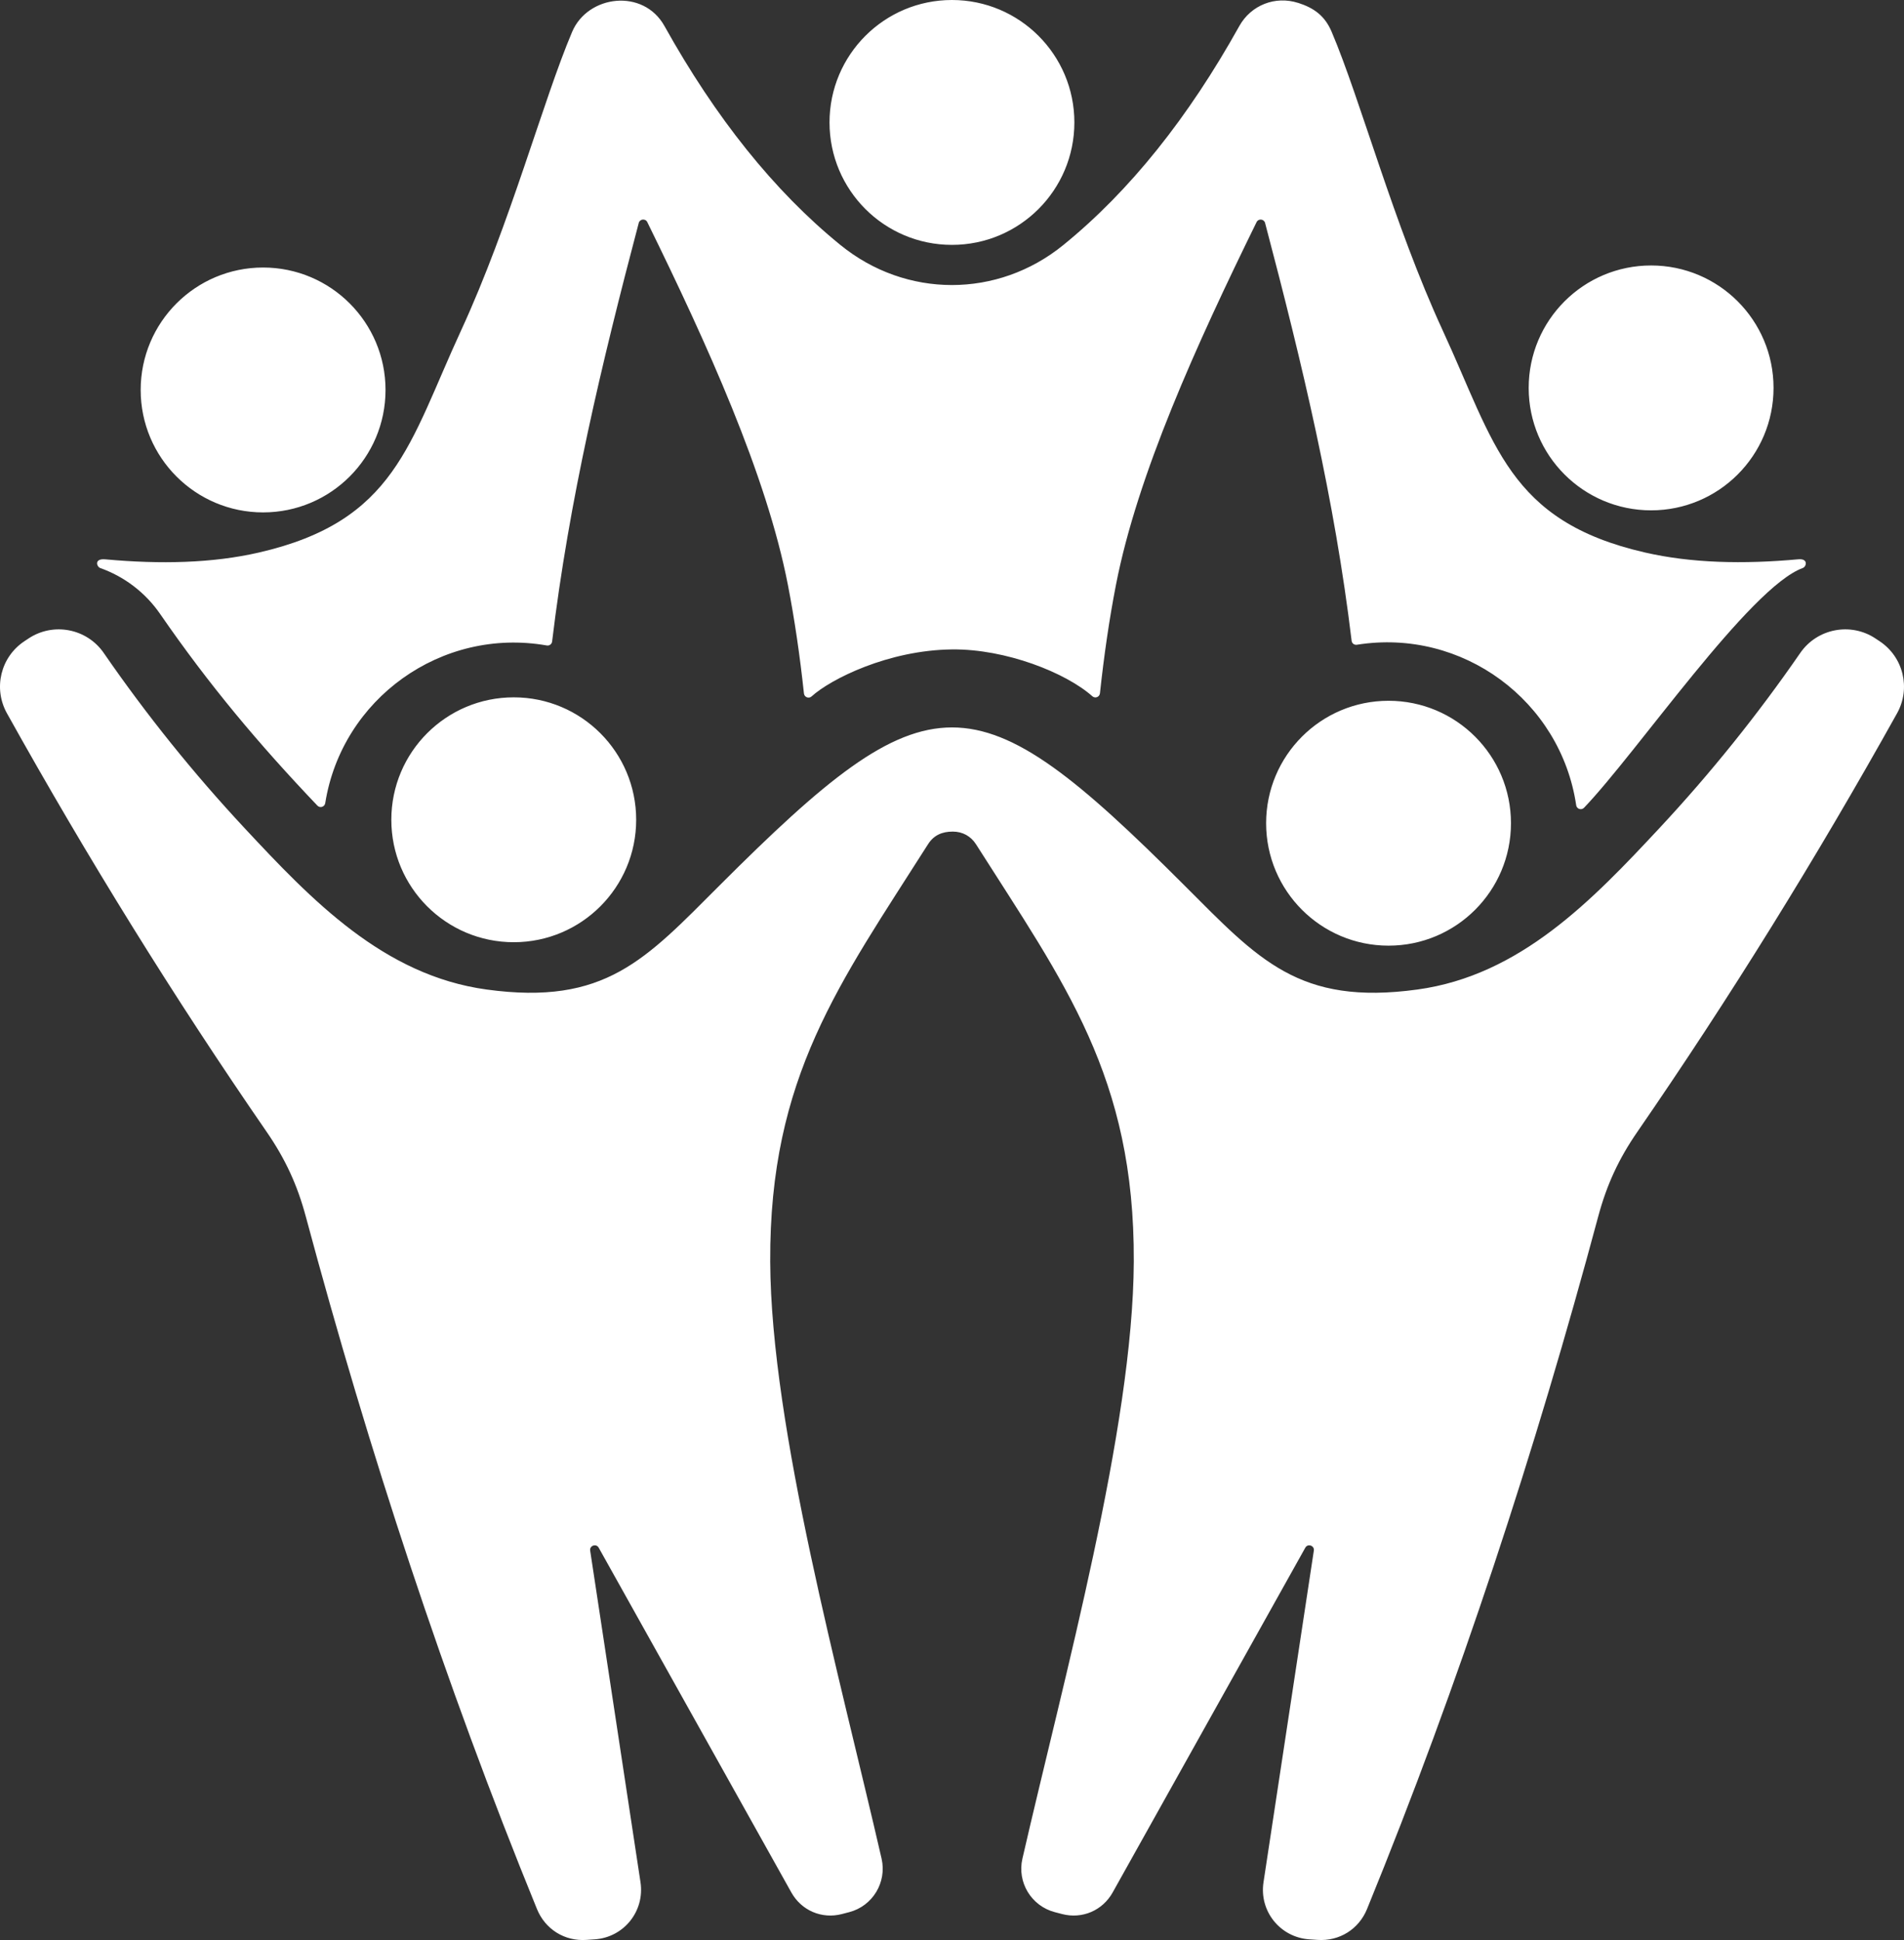 <?xml version="1.0" encoding="UTF-8"?>
<svg id="Layer_1" xmlns="http://www.w3.org/2000/svg" version="1.1" viewBox="0 0 370.769 377.746">
  <rect x="0" y="0" width="370.769" height="377.746" fill="#333333" stroke="none"/>
  <!-- Generator: Adobe Illustrator 30.0.0, SVG Export Plug-In . SVG Version: 2.1.1 Build 123)  -->
  <defs>
    <style>
      .st0 {
        fill: #fff;
        fill-rule: evenodd;
      }
    </style>
  </defs>
  <path class="st0" d="M321.524,51.69c13.17,0,23.84,10.67,23.84,23.84s-10.67,23.84-23.84,23.84-23.84-10.67-23.84-23.84,10.67-23.84,23.84-23.84ZM185.534,161.92c-2.06,0-3.69.68-4.83,2.48-17.19,27.07-30.89,45.24-30.72,81.26.15,32.46,13.62,81.04,21.69,116.25,1.05,4.61-1.75,9.23-6.32,10.41l-1.42.37c-3.9,1.01-7.86-.68-9.83-4.2l-37.52-67.14c-.48-.86-1.81-.41-1.66.57l9.8,64.57c.85,5.63-3.23,10.73-8.9,11.12l-1.61.11c-4.25.3-8.04-2.06-9.65-6.01-18.02-44.15-32.75-89.17-45.02-134.85-1.66-6.18-3.99-11.21-7.62-16.48-17.94-26-34.79-53.17-50.57-81.49-2.71-4.87-1.24-10.96,3.4-14.04l.8-.53c4.83-3.21,11.36-1.95,14.65,2.82,8.34,12.09,17.48,23.44,27.4,34.08,13.11,14.07,27.12,28.71,47.15,31.45,23.11,3.17,30.94-5.85,45.36-20.26,41.03-41.03,49.52-41.03,90.54,0,14.42,14.41,22.25,23.43,45.36,20.26,20.03-2.74,34.04-17.39,47.15-31.45,9.92-10.64,19.06-22,27.4-34.08,3.29-4.77,9.83-6.03,14.65-2.82l.8.53c4.64,3.08,6.11,9.18,3.4,14.04-15.79,28.32-32.64,55.49-50.57,81.49-3.63,5.26-5.96,10.3-7.62,16.48-12.27,45.68-26.99,90.71-45.02,134.85-1.61,3.94-5.4,6.3-9.65,6.01l-1.61-.11c-5.68-.4-9.76-5.49-8.9-11.12l9.8-64.57c.15-.98-1.18-1.43-1.66-.57l-37.52,67.14c-1.97,3.52-5.93,5.21-9.83,4.2l-1.42-.37c-4.58-1.19-7.38-5.81-6.32-10.41,8.07-35.21,21.54-83.79,21.69-116.25.17-36.03-13.53-54.2-30.72-81.26-1.01-1.59-2.63-2.48-4.52-2.48h-.01,0ZM185.374,0c13.17,0,23.84,10.67,23.84,23.84s-10.67,23.84-23.84,23.84-23.84-10.67-23.84-23.84S172.204,0,185.374,0ZM100.044,135.78c-13.17,0-23.84,10.67-23.84,23.84s10.67,23.84,23.84,23.84,23.84-10.67,23.84-23.84-10.67-23.84-23.84-23.84ZM270.394,136.45c-13.17,0-23.84,10.67-23.84,23.84s10.67,23.84,23.84,23.84,23.84-10.67,23.84-23.84-10.67-23.84-23.84-23.84ZM252.764.56c-4.44-1.42-9.16.44-11.43,4.51-9.93,17.83-21.32,32.11-34.26,42.63-12.78,10.4-30.64,10.4-43.42,0-12.94-10.52-24.33-24.81-34.26-42.63-4.12-7.4-14.92-6.05-17.97,1.11-5.64,13.26-12.06,37.4-21.63,58.15-10.17,22.03-12.75,37.15-39.41,43.26-9.03,2.07-19.1,2.3-29.86,1.32-2.27-.21-1.69,1.45-1.01,1.69,4.59,1.63,8.72,4.67,11.68,8.96,9.54,13.83,19.18,25.3,30.61,37.3.51.54,1.41.26,1.53-.48,3.23-20.29,22.6-34.3,43.14-30.7.51.09.98-.26,1.04-.77,3.29-27.42,9.56-53.81,16.87-81.5.21-.79,1.3-.9,1.66-.17,11.7,23.84,23.2,49.17,27.38,70.62,1.31,6.74,2.34,13.82,3.13,21.17.08.73.95,1.06,1.49.57,3.71-3.37,14.93-9.01,27.33-9.15,10.52-.12,22.24,4.57,27.34,9.12.54.48,1.4.15,1.48-.57.79-7.34,1.81-14.4,3.12-21.13,4.18-21.45,15.68-46.78,27.38-70.62.36-.74,1.45-.63,1.66.17,7.3,27.64,13.56,53.98,16.85,81.35.06.51.52.85,1.03.77,20.57-3.29,39.7,10.95,42.7,31.25.11.74,1.01,1.02,1.53.49,10.38-10.84,32.23-42.91,42.59-46.68.74-.27,1.11-1.87-.85-1.7-10.76.98-20.83.75-29.86-1.32-26.66-6.1-29.24-21.23-39.41-43.26-9.57-20.74-15.99-44.9-21.63-58.15-1.33-3.12-3.45-4.63-6.54-5.62h0v.01h0ZM51.234,52.09c13.17,0,23.84,10.67,23.84,23.84s-10.67,23.84-23.84,23.84-23.84-10.67-23.84-23.84,10.67-23.84,23.84-23.84Z"/>
</svg>